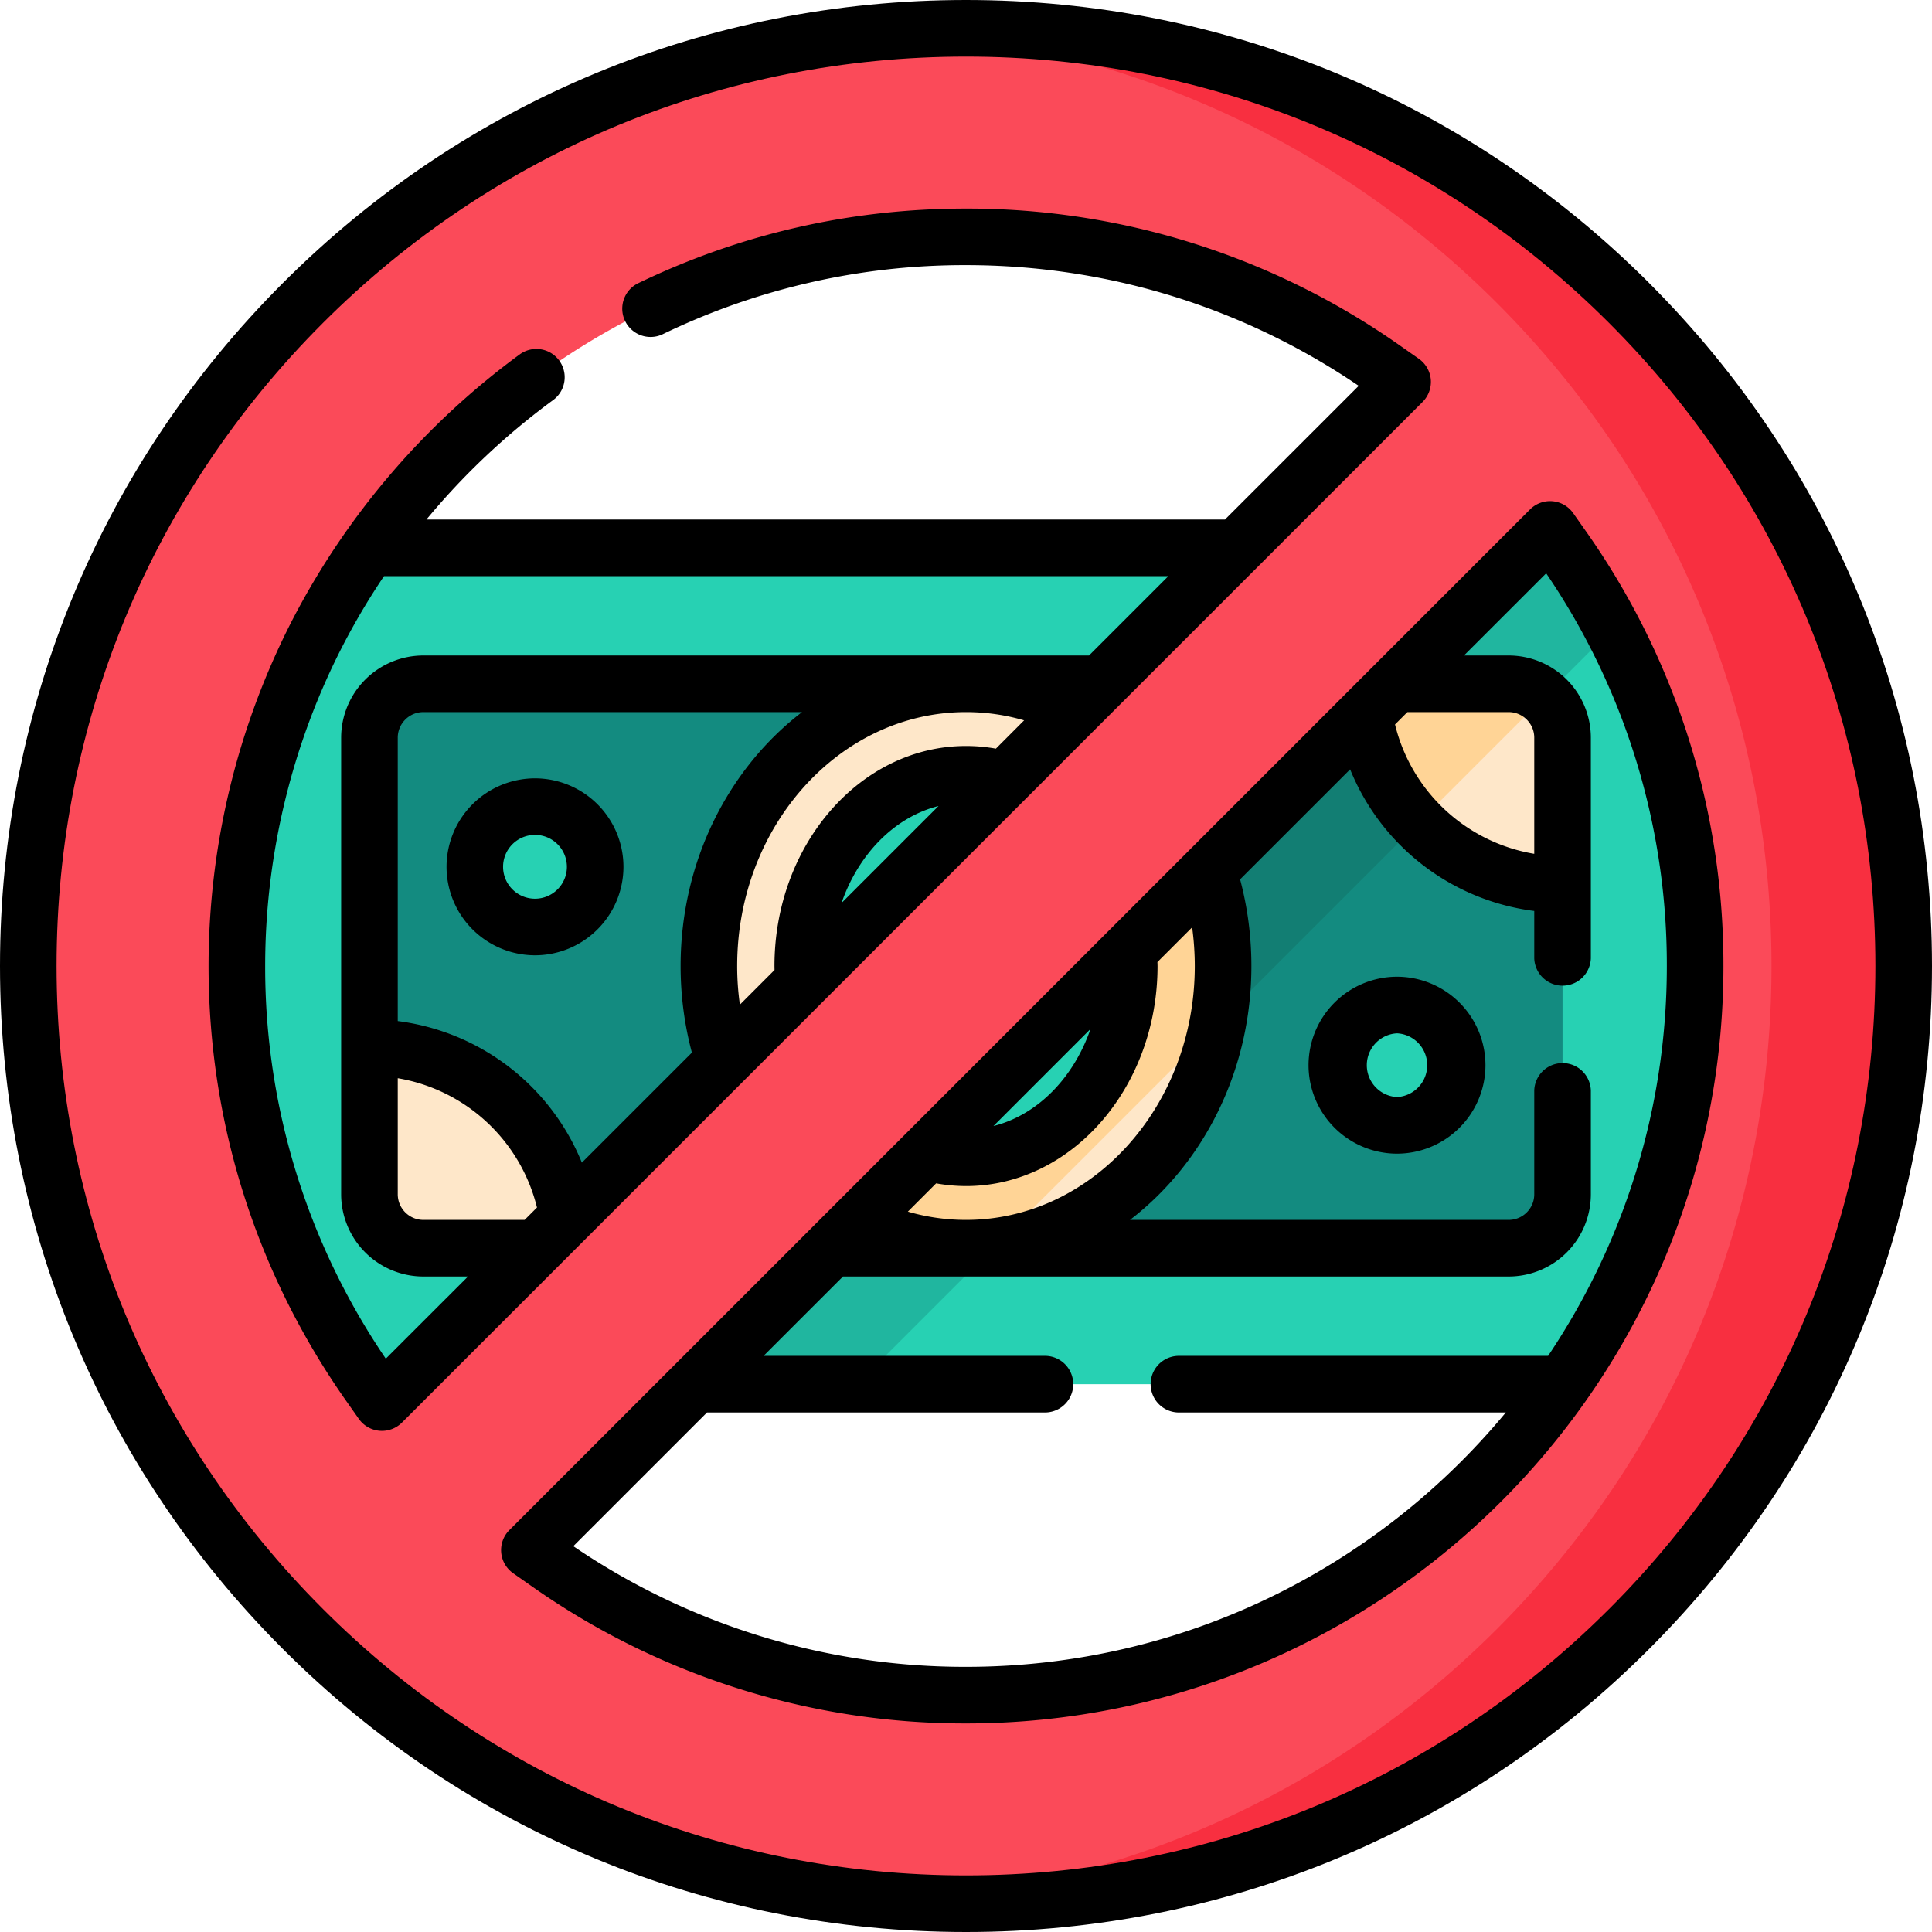 <svg xmlns="http://www.w3.org/2000/svg" width="64" height="64" fill="none"><g clip-path="url(#a)"><path fill="#27D1B3" d="M54.868 45.853H8.882a1.3 1.3 0 0 1-1.298-1.299V19.445c0-.716.58-1.298 1.298-1.298h45.986c.717 0 1.298.581 1.298 1.298v25.11c0 .717-.58 1.298-1.298 1.298"/><path fill="#20B69F" d="M18.62 45.853h9.771L55.75 18.494a1.3 1.3 0 0 0-.882-.346h-8.543z"/><path fill="#138B80" d="M12.239 39.563V24.437c0-.986.799-1.786 1.785-1.786h35.952c.986 0 1.785.8 1.785 1.786v15.126c0 .986-.799 1.786-1.785 1.786H14.024c-.986 0-1.785-.8-1.785-1.786"/><path fill="#127E73" d="M23.124 41.349h9.771L51.15 23.094a1.78 1.78 0 0 0-1.174-.443h-8.155z"/><path fill="#FEE7C9" d="M32 41.348c4.703 0 8.516-4.185 8.516-9.348S36.703 22.65 32 22.65 23.484 26.837 23.484 32s3.813 9.348 8.516 9.348"/><path fill="#FFD496" d="M40.516 32q-.001.98-.176 1.904l-7.386 7.386a8 8 0 0 1-.954.059c-2.38 0-4.531-1.071-6.076-2.8l12.581-12.581C39.76 27.595 40.516 29.7 40.516 32"/><path fill="#FEE7C9" d="M12.239 34.701a6.647 6.647 0 0 1 6.647 6.648h-4.862c-.986 0-1.785-.8-1.785-1.786zM51.761 29.299a6.647 6.647 0 0 1-6.647-6.648h4.862c.986 0 1.785.8 1.785 1.786z"/><path fill="#FFD496" d="m51.15 23.094-4.172 4.172a6.62 6.62 0 0 1-1.864-4.615h4.862c.45 0 .86.167 1.174.443"/><path fill="#27D1B3" d="M32 38.352c2.986 0 5.407-2.844 5.407-6.352s-2.42-6.352-5.407-6.352-5.407 2.844-5.407 6.352 2.42 6.352 5.407 6.352"/><path fill="#27D1B3" d="M32 38.351c2.982 0 5.407-2.849 5.407-6.351 0-1.44-.41-2.768-1.1-3.835l-8.216 8.216c.985 1.213 2.373 1.97 3.91 1.97M46.277 37.279a1.993 1.993 0 1 0 0-3.987 1.993 1.993 0 0 0 0 3.986M17.723 30.708a1.993 1.993 0 1 0 0-3.987 1.993 1.993 0 0 0 0 3.987"/><path fill="#FB4A59" d="M32 63.063c-8.297 0-16.098-3.232-21.964-9.099C4.169 48.099.938 40.298.938 32s3.23-16.098 9.098-21.964C15.902 4.168 23.703.937 32 .937s16.098 3.23 21.965 9.098C59.83 15.903 63.062 23.703 63.062 32s-3.23 16.097-9.097 21.965C48.098 59.83 40.297 63.062 32 63.062M17.538 51.348l.621.436A23.98 23.98 0 0 0 32 56.154c13.319 0 24.154-10.836 24.154-24.154 0-4.98-1.511-9.766-4.37-13.84l-.437-.622zM32 7.846C18.682 7.846 7.846 18.682 7.846 32c0 4.98 1.511 9.766 4.37 13.84l.436.622 33.81-33.81-.621-.436A23.98 23.98 0 0 0 32 7.846"/><path fill="#F82F40" d="M63.063 32c0 8.298-3.232 16.097-9.098 21.965-5.867 5.866-13.667 9.097-21.965 9.097a31 31 0 0 1-2.19-.076c7.473-.516 14.426-3.673 19.775-9.021 5.866-5.868 9.098-13.668 9.098-21.965s-3.232-16.097-9.098-21.965C44.236 4.688 37.283 1.53 29.81 1.014A31 31 0 0 1 32 .937c8.298 0 16.098 3.232 21.965 9.098 5.866 5.868 9.098 13.668 9.098 21.965"/><path fill="#000" d="M46.277 32.355a2.934 2.934 0 0 0-2.93 2.93 2.934 2.934 0 0 0 2.93 2.931 2.934 2.934 0 0 0 2.931-2.93 2.934 2.934 0 0 0-2.93-2.931m0 3.986a1.057 1.057 0 0 1 0-2.111 1.057 1.057 0 0 1 0 2.111M17.723 25.784a2.934 2.934 0 0 0-2.931 2.93 2.934 2.934 0 0 0 2.93 2.931 2.934 2.934 0 0 0 2.931-2.93 2.934 2.934 0 0 0-2.93-2.931m0 3.987a1.057 1.057 0 1 1 1.056-1.056c0 .582-.474 1.056-1.057 1.056"/><path fill="#000" d="M47.397 12.571a.94.94 0 0 0-.396-.686l-.622-.436A24.9 24.9 0 0 0 32 6.909c-3.81 0-7.473.836-10.886 2.486a.938.938 0 0 0 .816 1.688A22.95 22.95 0 0 1 32 8.783c4.667 0 9.157 1.381 13.009 3.998l-4.43 4.429H14.126a23.5 23.5 0 0 1 4.196-3.956.937.937 0 1 0-1.107-1.513 25.4 25.4 0 0 0-7.493 8.724A25.1 25.1 0 0 0 6.909 32c0 5.174 1.57 10.146 4.54 14.38l.436.62a.937.937 0 0 0 1.43.125l33.81-33.81a.94.94 0 0 0 .272-.744M12.78 45.008A23.04 23.04 0 0 1 8.784 32c0-3.707.9-7.397 2.601-10.67q.604-1.16 1.336-2.245h25.983l-2.629 2.629H14.024a2.726 2.726 0 0 0-2.723 2.723v15.126a2.726 2.726 0 0 0 2.723 2.723h1.48zM32.99 24.8a5.6 5.6 0 0 0-.99-.088c-3.498 0-6.345 3.27-6.345 7.29l.002.13-1.147 1.148A9 9 0 0 1 24.42 32c0-4.638 3.4-8.411 7.58-8.411q.987 0 1.925.274zm-1.9 1.9-3.214 3.214c.562-1.624 1.76-2.848 3.214-3.214M19.275 38.514a7.62 7.62 0 0 0-6.099-4.69v-9.387c0-.468.38-.848.848-.848h12.544c-2.43 1.863-4.022 4.938-4.022 8.41 0 .978.126 1.942.374 2.87zm-1.897 1.897h-3.354a.85.85 0 0 1-.848-.848v-3.846a5.73 5.73 0 0 1 4.612 4.284z"/><path fill="#000" d="M54.628 9.373C48.584 3.329 40.548 0 32 0S15.417 3.329 9.373 9.373 0 23.453 0 32c0 8.548 3.329 16.583 9.373 22.627S23.453 64 32 64c8.548 0 16.584-3.328 22.627-9.373C60.671 48.584 64 40.548 64 32s-3.328-16.583-9.373-22.627m-1.326 43.929c-5.69 5.69-13.255 8.823-21.302 8.823S16.388 58.992 10.7 53.302C5.008 47.612 1.874 40.047 1.874 32s3.133-15.612 8.824-21.302S23.953 1.875 32 1.875s15.612 3.133 21.302 8.823S62.125 23.953 62.125 32s-3.133 15.612-8.823 21.302"/><path fill="#000" d="m52.551 17.62-.436-.62a.937.937 0 0 0-1.43-.125l-33.81 33.81a.936.936 0 0 0 .124 1.43l.622.436A24.9 24.9 0 0 0 32 57.091c13.835 0 25.091-11.256 25.091-25.091a24.9 24.9 0 0 0-4.54-14.38m-1.727 10.664a5.72 5.72 0 0 1-4.612-4.285l.41-.41h3.354c.468 0 .848.38.848.848zM39.579 32c0 4.638-3.4 8.411-7.58 8.411a6.9 6.9 0 0 1-1.925-.274l.937-.937q.49.088.989.09c3.498 0 6.345-3.27 6.345-7.29q-.001-.065-.004-.13l1.15-1.15q.087.633.088 1.28m-6.669 5.301 3.214-3.214c-.562 1.624-1.76 2.848-3.214 3.214M32 55.216a23.04 23.04 0 0 1-13.008-3.997l4.429-4.429h11.224a.938.938 0 0 0 0-1.875h-9.35l2.63-2.629h22.051a2.726 2.726 0 0 0 2.723-2.723v-3.44a.938.938 0 0 0-1.875 0v3.44c0 .468-.38.848-.848.848H37.432c2.43-1.863 4.022-4.938 4.022-8.411 0-.977-.127-1.94-.374-2.87l3.645-3.644a7.61 7.61 0 0 0 6.099 4.691v1.567a.938.938 0 0 0 1.875 0v-7.308a2.726 2.726 0 0 0-2.723-2.722h-1.48l2.723-2.722A23.04 23.04 0 0 1 55.216 32c0 4.776-1.45 9.22-3.933 12.915h-12.26a.938.938 0 0 0 0 1.875h10.859C45.62 51.934 39.186 55.216 32 55.216"/></g><defs><clipPath id="a"><path fill="#fff" d="M0 0h64v64H0z"/></clipPath></defs></svg>